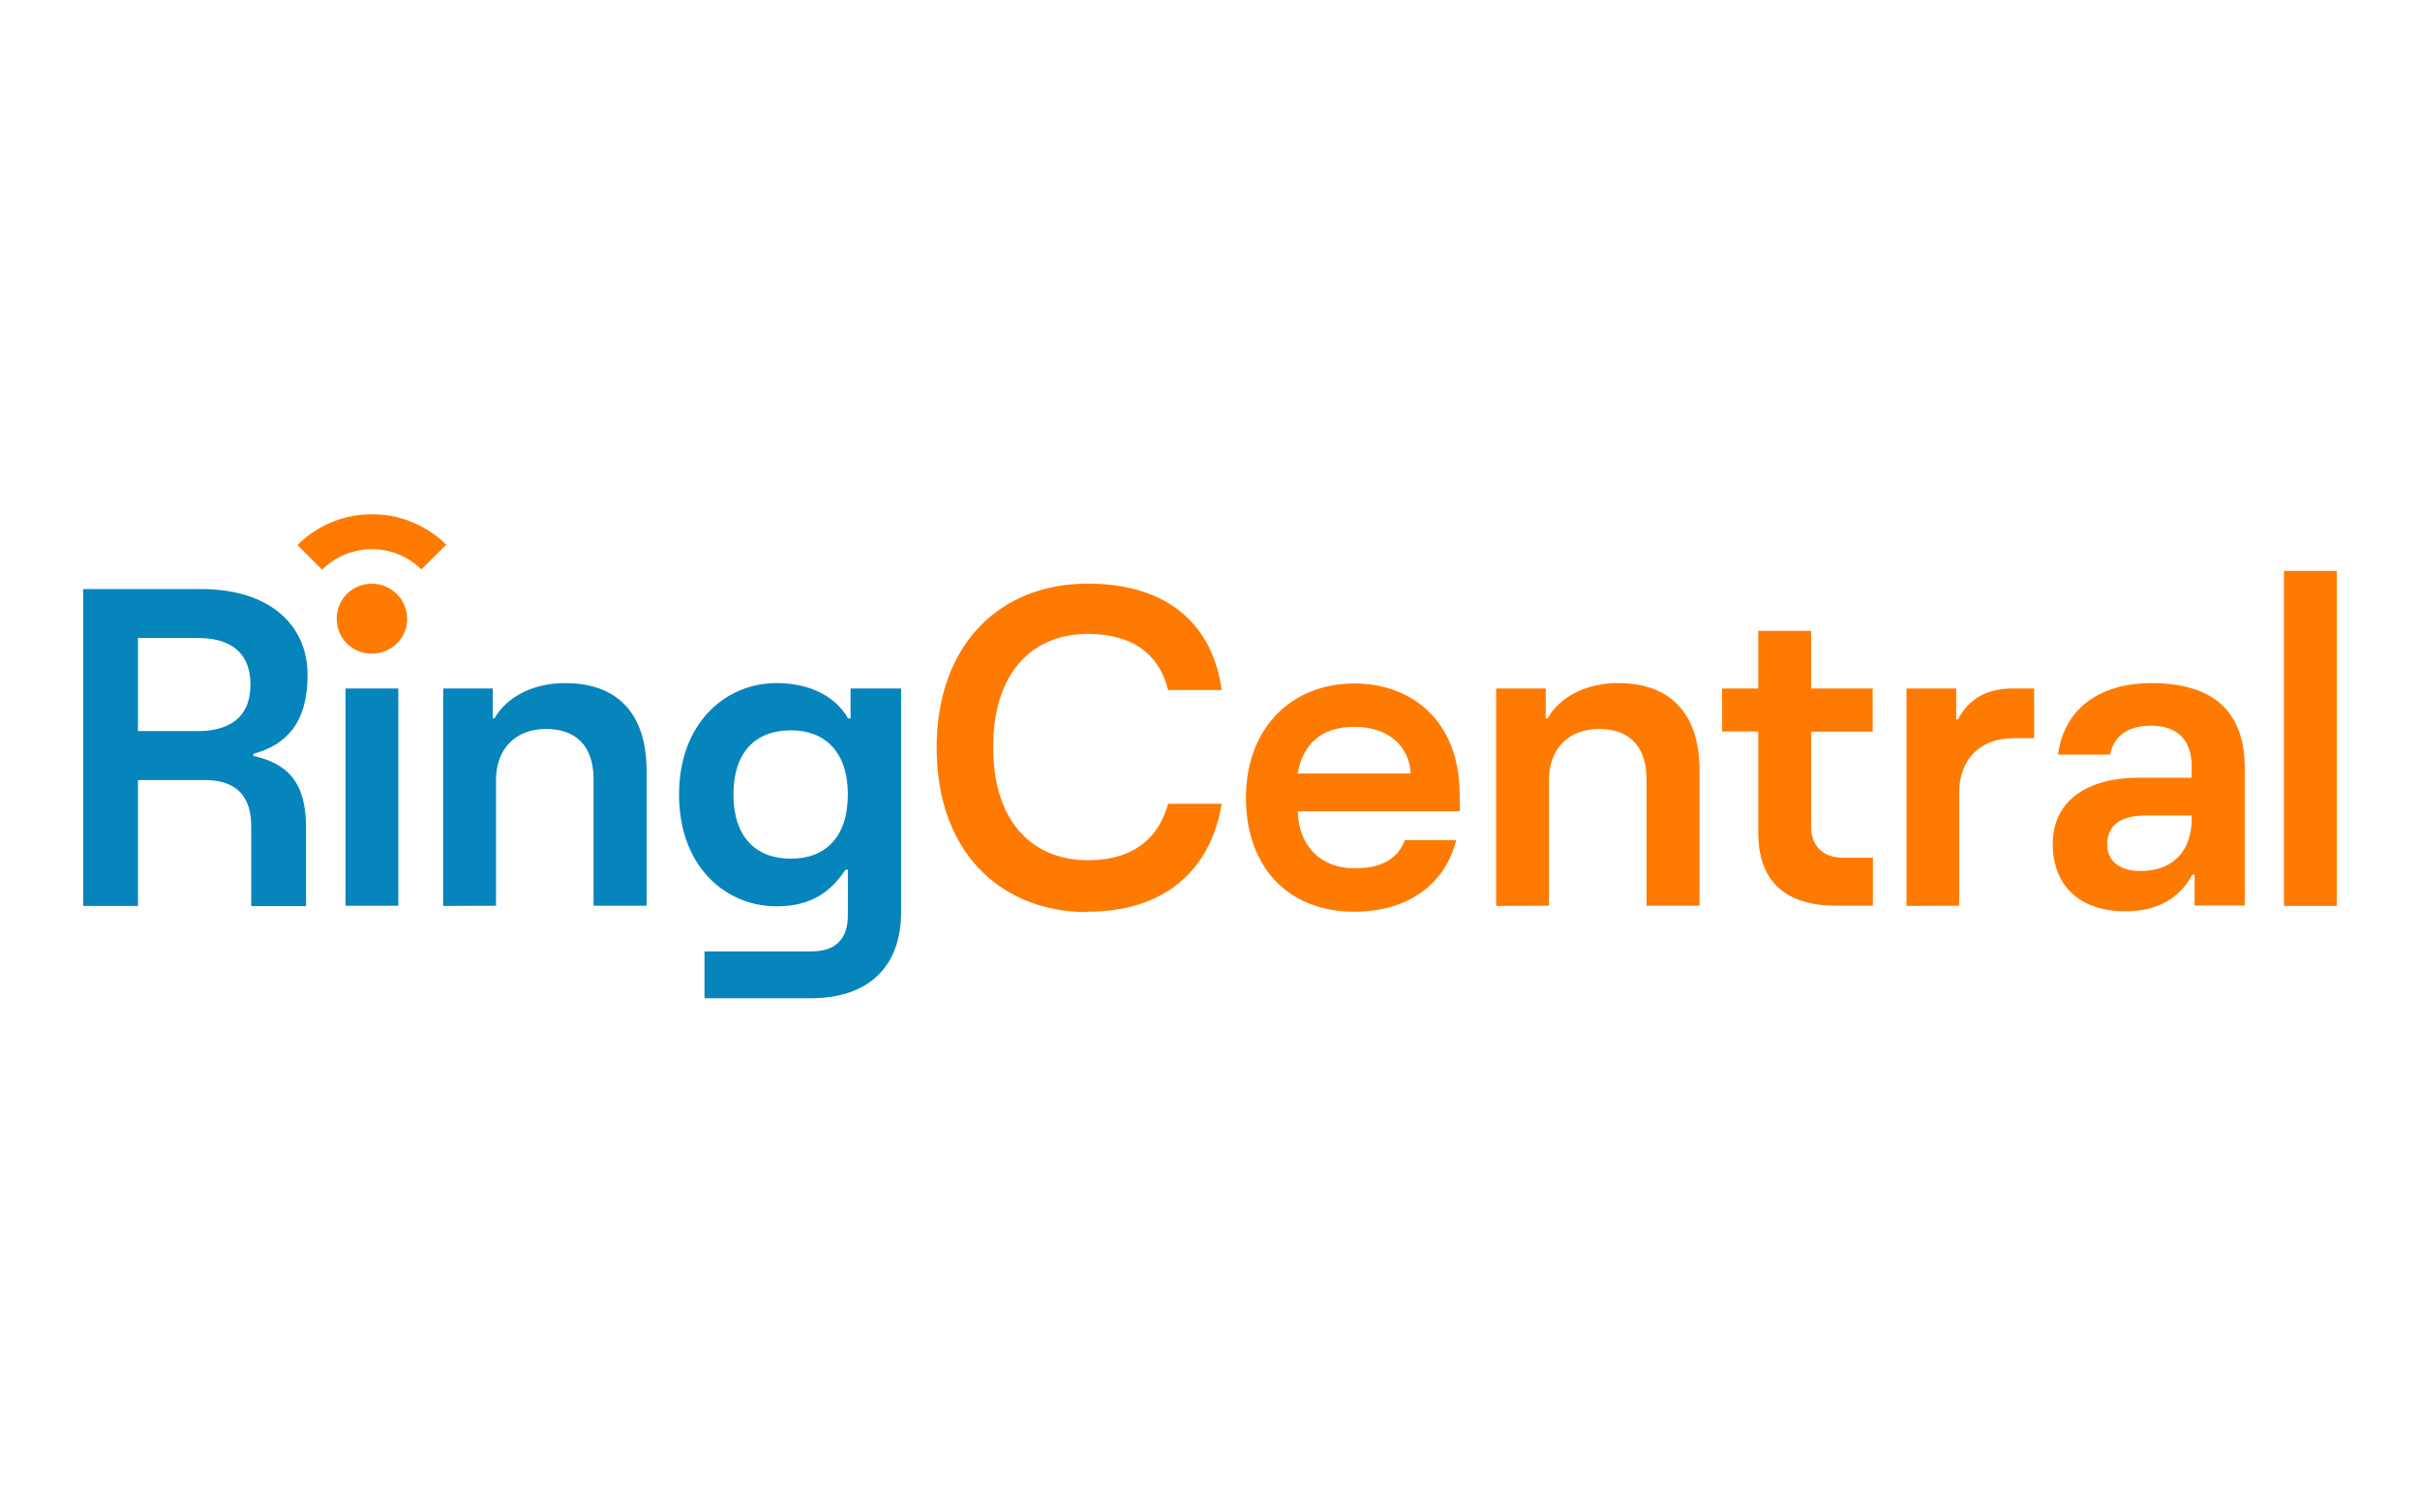 <svg width="320" height="200" viewBox="0 0 320 200" xmlns="http://www.w3.org/2000/svg"><g transform="translate(11 68)" fill="none" fill-rule="evenodd"><polygon fill="#FF7A00" fill-rule="nonzero" points="298 7.493 291.012 7.493 291.012 51.791 298 51.791"/><path d="M273.441 22.327C266.993 22.327 261.983 25.436 261.135 31.783L268.02 31.783C268.508 29.387 270.281 27.96 273.441 27.96 277.114 27.96 278.81 30.05 278.81 33.338L278.81 34.841 271.745 34.841C265.246 34.841 260.442 37.722 260.442 43.584 260.442 49.446 264.372 52.505 270.024 52.505 274.417 52.505 277.32 50.644 278.887 47.662L279.195 47.662 279.195 51.74 285.823 51.74 285.823 33.567C285.823 26.558 282.201 22.327 273.441 22.327ZM272.028 47.178C269.305 47.178 267.635 45.852 267.635 43.66 267.635 41.137 269.433 39.837 272.696 39.837L278.784 39.837 278.81 40.245C278.81 44.578 276.292 47.178 272.028 47.178L272.028 47.178ZM248.059 51.766 248.059 36.855C248.059 32.42 250.834 29.616 255.227 29.616L257.976 29.616 257.976 23.04 255.15 23.04C251.836 23.04 249.421 24.289 247.905 27.119L247.674 27.119 247.674 23.04 241.097 23.04 241.097 51.791 248.059 51.766ZM236.653 45.419 236.653 51.766 231.875 51.766C225.17 51.766 221.496 48.682 221.496 42.029L221.496 28.724 216.718 28.724 216.718 23.04 221.496 23.04 221.496 15.419 228.484 15.419 228.484 23.04 236.627 23.04 236.627 28.75 228.484 28.75 228.484 41.239C228.484 43.864 230.051 45.419 232.697 45.419L236.653 45.419ZM193.828 51.766 193.828 35.122C193.828 31.044 196.372 28.393 200.456 28.393 204.387 28.393 206.725 30.636 206.725 35.045L206.725 51.766 213.738 51.766 213.738 33.924C213.738 26.685 210.193 22.327 202.948 22.327 198.53 22.327 195.164 24.289 193.649 26.991L193.392 26.991 193.392 23.04 186.841 23.04 186.841 51.791 193.828 51.766ZM168.087 46.821C163.694 46.821 160.714 43.89 160.612 39.276L182.037 39.276 182.011 37.033C182.011 27.399 175.743 22.378 168.087 22.378 159.815 22.378 153.753 28.24 153.753 37.467 153.753 46.693 159.353 52.556 168.087 52.556 175.383 52.556 180.162 48.733 181.549 43.1L174.767 43.1C173.97 45.215 172.146 46.821 168.087 46.821ZM168.062 28.113C172.634 28.113 175.358 30.687 175.537 34.281L160.586 34.281C161.254 30.61 163.489 28.113 168.062 28.113L168.062 28.113ZM132.816 52.556C143.246 52.556 149.154 46.821 150.541 38.282L143.451 38.282C142.398 42.182 139.546 45.75 132.816 45.75 125.879 45.75 120.33 41.061 120.33 30.789 120.33 20.517 125.879 15.827 132.816 15.827 139.752 15.827 142.526 19.421 143.451 23.244L150.541 23.244C149.385 14.731 143.579 9.175 132.816 9.175 121.229 9.175 112.855 17.204 112.855 30.891 112.855 44.578 121.229 52.607 132.816 52.607L132.816 52.556Z" fill="#FF7A00"/><path d="M101.474 23.04 101.474 26.991 101.14 26.991C99.573 24.238 96.311 22.327 91.686 22.327 84.904 22.327 78.79 27.654 78.79 37.059 78.79 46.464 84.827 51.842 91.686 51.842 96.156 51.842 98.777 50.032 100.806 46.999L101.114 46.999 101.114 53.066C101.114 56.303 99.316 57.806 96.336 57.806L82.156 57.806 82.156 64 96.208 64C103.992 64 108.153 59.692 108.153 52.632L108.153 23.04 101.474 23.04ZM93.587 45.547C88.938 45.547 85.983 42.666 85.983 37.059 85.983 31.452 88.912 28.571 93.587 28.571 98.109 28.571 101.114 31.452 101.114 37.059 101.114 42.666 98.16 45.547 93.587 45.547ZM54.591 51.766 54.591 35.122C54.591 31.044 57.134 28.393 61.218 28.393 65.149 28.393 67.487 30.636 67.487 35.045L67.487 51.766 74.5 51.766 74.5 33.924C74.5 26.685 70.955 22.327 63.71 22.327 59.317 22.327 55.901 24.289 54.385 26.991L54.154 26.991 54.154 23.04 47.603 23.04 47.603 51.791 54.591 51.766Z" fill="#0684BC"/><polygon fill="#0684BC" fill-rule="nonzero" points="41.694 23.04 34.681 23.04 34.681 51.766 41.669 51.766 41.669 23.04"/><path d="M22.504,31.961 L22.504,31.681 C26.794,30.508 29.672,27.654 29.672,21.256 C29.672,14.68 24.713,9.888 15.542,9.888 L0,9.888 L0,51.791 L7.244,51.791 L7.244,35.147 L16.056,35.147 C20.166,35.147 22.222,37.186 22.222,41.265 L22.222,51.817 L29.466,51.817 L29.466,41.265 C29.44,35.326 26.897,32.93 22.504,31.961 Z M15.183,28.673 L7.244,28.673 L7.244,16.363 L15.183,16.363 C19.113,16.363 22.119,17.994 22.119,22.531 C22.119,27.068 19.062,28.673 15.183,28.673 L15.183,28.673 Z" fill="#0684BC"/><path d="M38.175 18.427C39.1 18.427 39.999 18.147 40.769 17.662 41.54 17.153 42.131 16.439 42.491 15.598 42.85 14.757 42.927 13.839 42.748 12.922 42.568 12.03 42.131 11.214 41.463 10.551 40.821 9.914 39.973 9.455 39.074 9.277 38.175 9.098 37.224 9.2 36.377 9.532 35.529 9.888 34.809 10.475 34.296 11.239 33.782 12.004 33.525 12.896 33.525 13.814 33.525 14.731 33.782 15.623 34.296 16.388 34.809 17.153 35.529 17.739 36.377 18.096 36.967 18.325 37.584 18.453 38.175 18.427L38.175 18.427ZM32.857 1.044C31.162 1.758 29.62 2.777 28.336 4.077L31.598 7.34C32.446 6.473 33.474 5.81 34.604 5.326 35.734 4.867 36.942 4.612 38.149 4.612 39.357 4.612 40.59 4.842 41.694 5.301 42.825 5.759 43.852 6.448 44.726 7.289L48.014 4.026C46.087 2.115 43.595.789 40.898.254 38.201-.256 35.4-.001 32.857 1.044L32.857 1.044Z" fill="#FF7A00"/></g></svg>